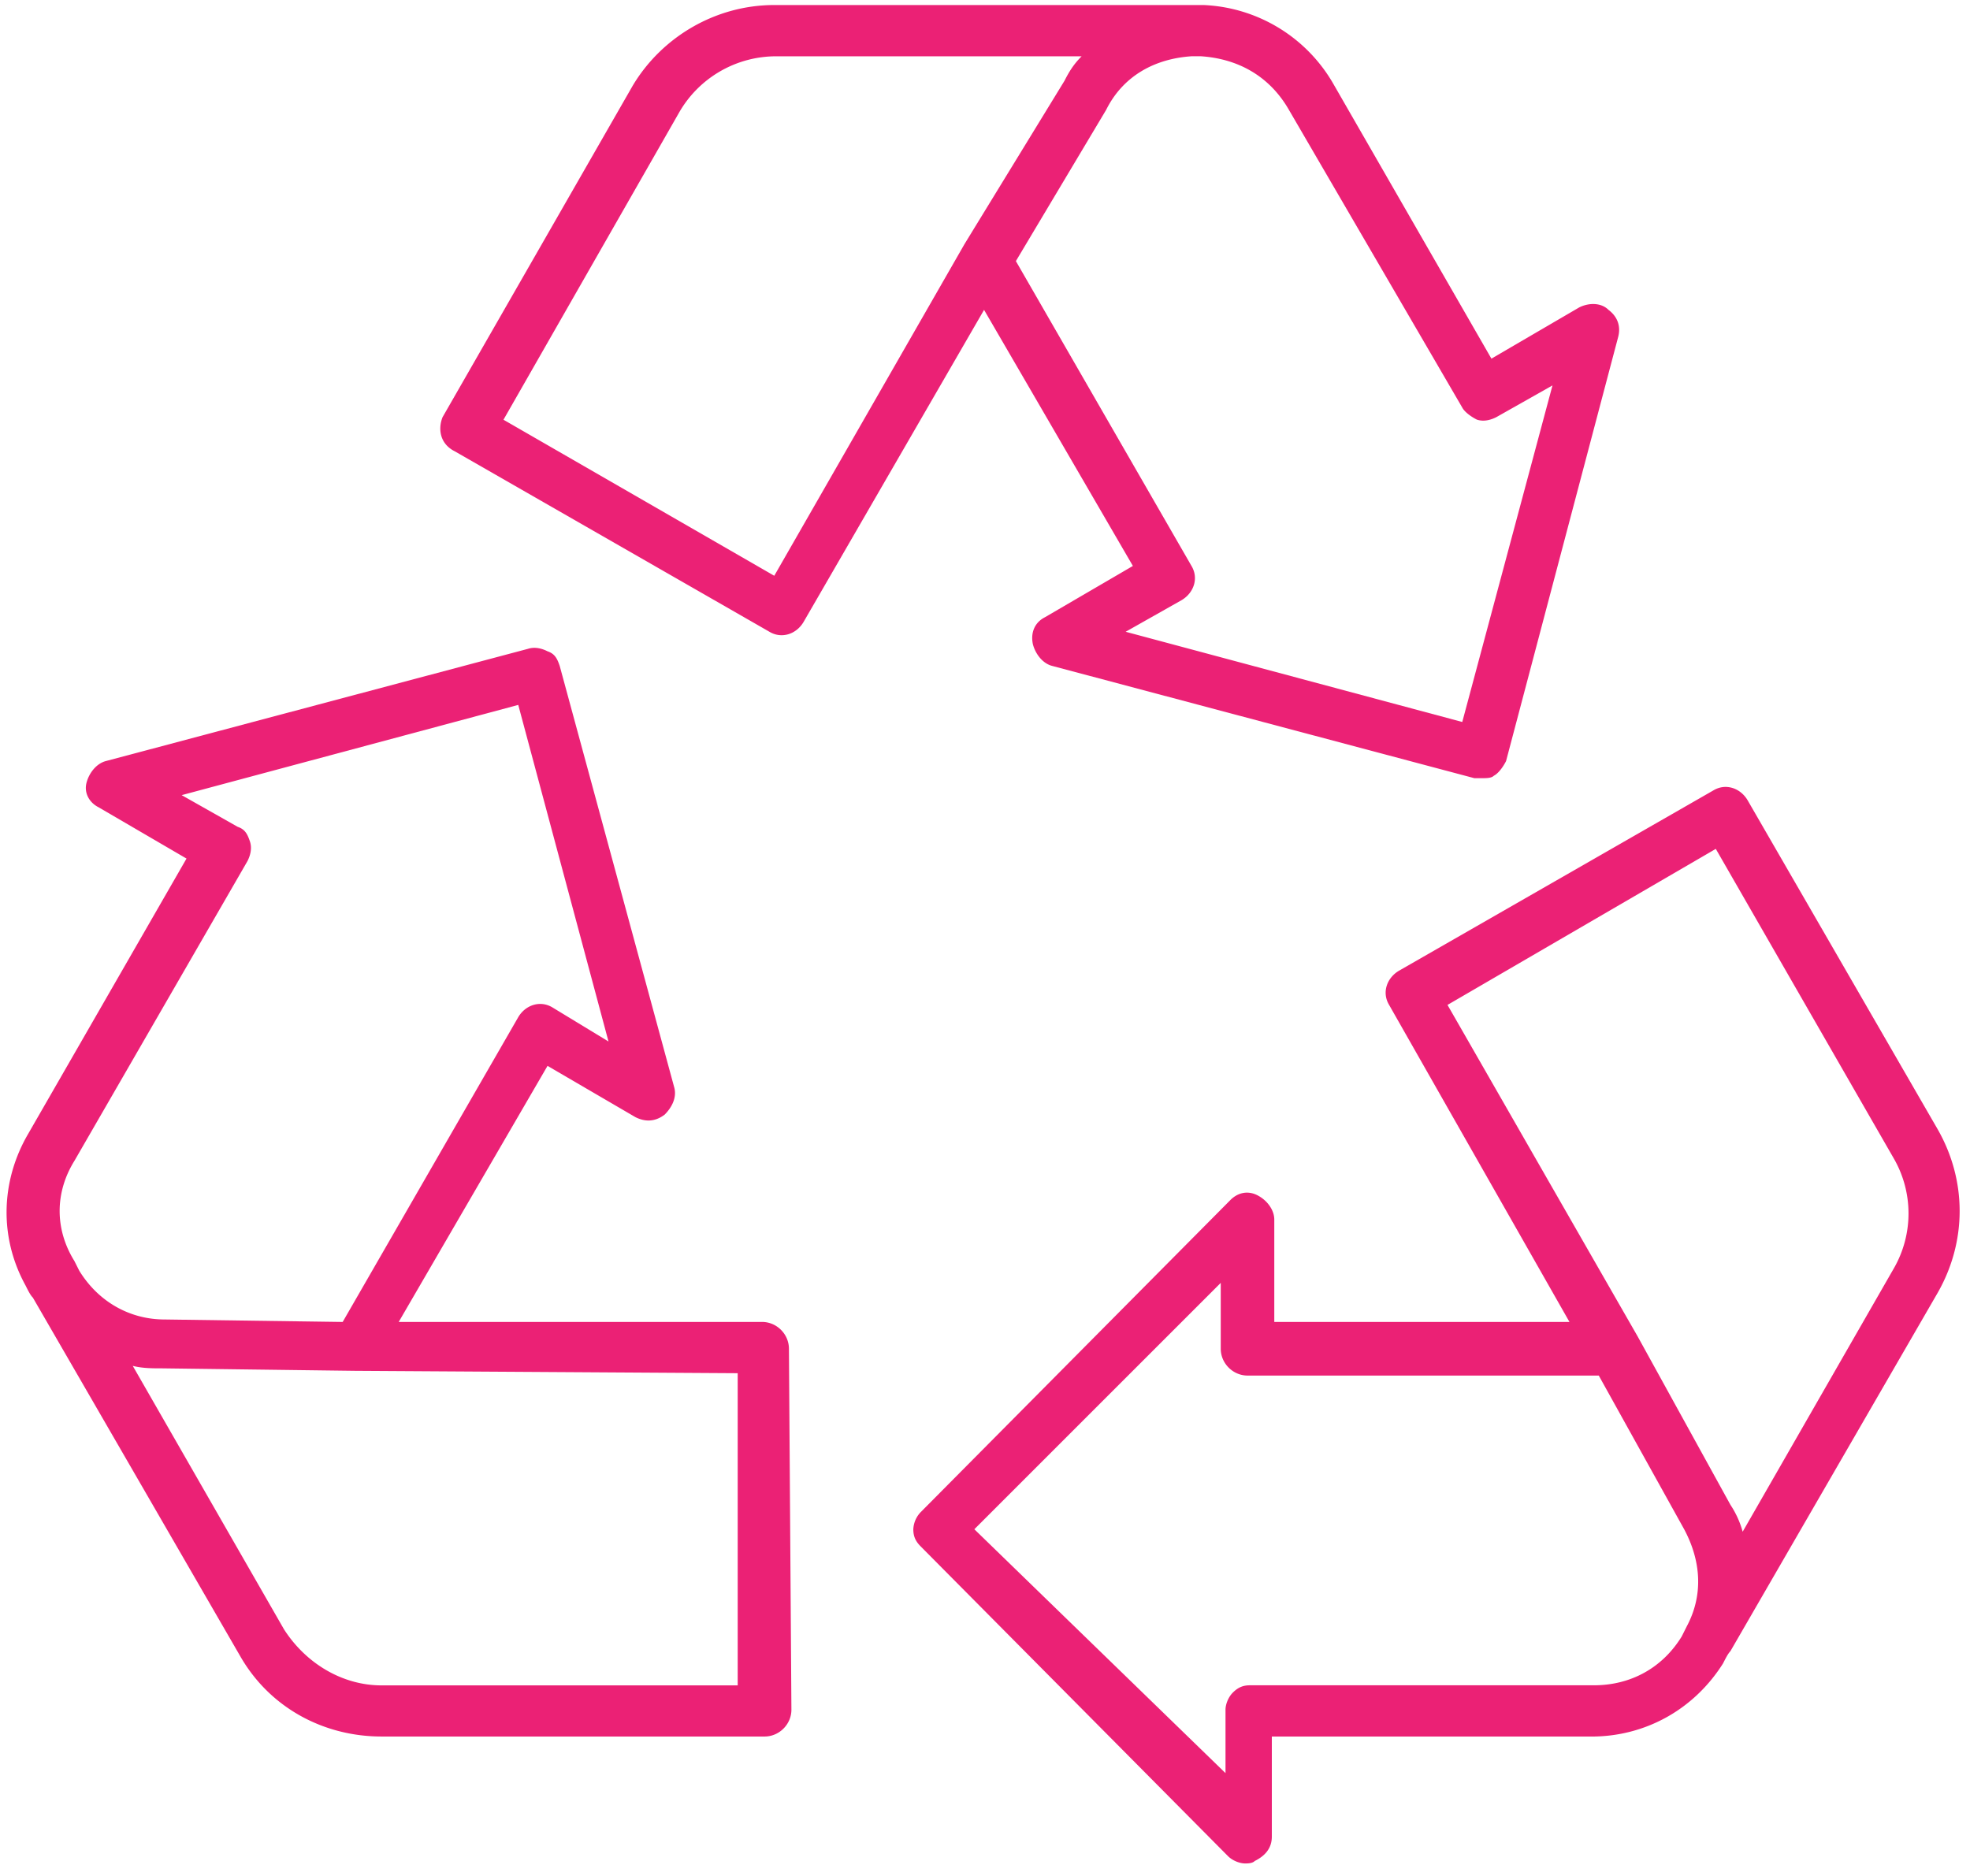 <svg width="105" height="100" viewBox="0 0 105 100" fill="none" xmlns="http://www.w3.org/2000/svg"><path d="M24.242 24.059l16.768 9.618c.65.39 1.431.132 1.817-.518l9.623-16.641 7.932 13.65L55.7 32.9c-.518.259-.782.782-.65 1.432.132.518.518 1.04 1.041 1.168l22.492 5.982h.39c.26 0 .519 0 .65-.132.26-.132.519-.518.65-.782l5.978-22.618c.132-.518 0-1.04-.518-1.432-.391-.39-1.041-.39-1.56-.132l-4.681 2.732-8.45-14.691A8.39 8.39 0 0064.15.268H41.269c-3.118 0-5.983 1.691-7.541 4.291L23.586 22.242c-.253.65-.126 1.426.656 1.817zM63.501 3h.518c1.95.132 3.64 1.041 4.682 2.86l9.232 15.858c.132.259.518.518.782.65.39.132.782 0 1.04-.132l2.992-1.691-4.809 17.941-17.941-4.809 2.99-1.69c.65-.392.91-1.169.519-1.819l-9.36-16.25 4.81-8.059C59.86 4.041 61.55 3.132 63.5 3zM36.2 5.991a5.962 5.962 0 015.2-2.99h16.25c-.391.39-.65.781-.91 1.3l-5.331 8.708-10.141 17.683-14.433-8.318L36.201 5.99zM1.75 69.168L12.8 88.277c1.56 2.732 4.419 4.29 7.542 4.29H40.75c.782 0 1.432-.65 1.432-1.431l-.132-19.237c0-.782-.65-1.432-1.432-1.432H21.251l7.932-13.65 4.682 2.732c.518.26 1.041.26 1.56-.132.39-.39.65-.909.517-1.432L29.833 35.5c-.132-.39-.259-.65-.65-.782-.259-.132-.65-.259-1.04-.132L5.65 40.567c-.518.132-.91.65-1.041 1.168-.132.518.132 1.041.65 1.3l4.682 2.732-8.45 14.692c-1.432 2.467-1.56 5.459-.132 8.059.132.264.259.523.39.65zM39.319 73.2v16.641H20.336c-2.083 0-4.033-1.168-5.2-2.99l-8.06-14.042c.519.132 1.042.132 1.56.132l10.267.132 20.415.127zM3.96 61.891L13.191 45.9c.132-.26.26-.65.132-1.041-.132-.391-.258-.65-.65-.782l-2.99-1.691 17.94-4.81 4.81 17.942-2.991-1.818c-.65-.391-1.432-.132-1.818.518l-9.36 16.25-9.49-.132c-1.818 0-3.51-.909-4.55-2.6l-.26-.518c-1.045-1.686-1.046-3.636-.005-5.327zM93.142 42.65c-.391-.65-1.168-.909-1.818-.518L74.557 51.75c-.65.391-.91 1.168-.518 1.818l9.613 16.9H67.919V65.01c0-.518-.391-1.04-.909-1.3-.518-.259-1.041-.132-1.432.26L49.069 80.61a1.41 1.41 0 00-.39.91c0 .39.131.65.39.909l16.383 16.514c.259.258.65.39.909.39.132 0 .39 0 .518-.132.518-.258.909-.65.909-1.3v-5.332H84.82c2.86 0 5.46-1.432 7.018-3.9.132-.259.26-.518.391-.65l11.05-19.108c1.559-2.732 1.559-5.982 0-8.71L93.142 42.65zm-3.25 44.068l-.259.518c-1.041 1.69-2.732 2.6-4.682 2.6H66.618c-.39 0-.65.132-.909.39-.259.26-.39.65-.39.91v3.382l-13.387-13 13.133-13.133v3.51c0 .781.65 1.431 1.432 1.431h18.717l4.55 8.191c.904 1.691 1.037 3.515.128 5.2zm11.05-19.109L92.883 81.65a4.932 4.932 0 00-.65-1.432l-4.941-8.968-10.141-17.682 14.3-8.318 9.491 16.509a5.87 5.87 0 010 5.85z" fill="#EB2175"/></svg>